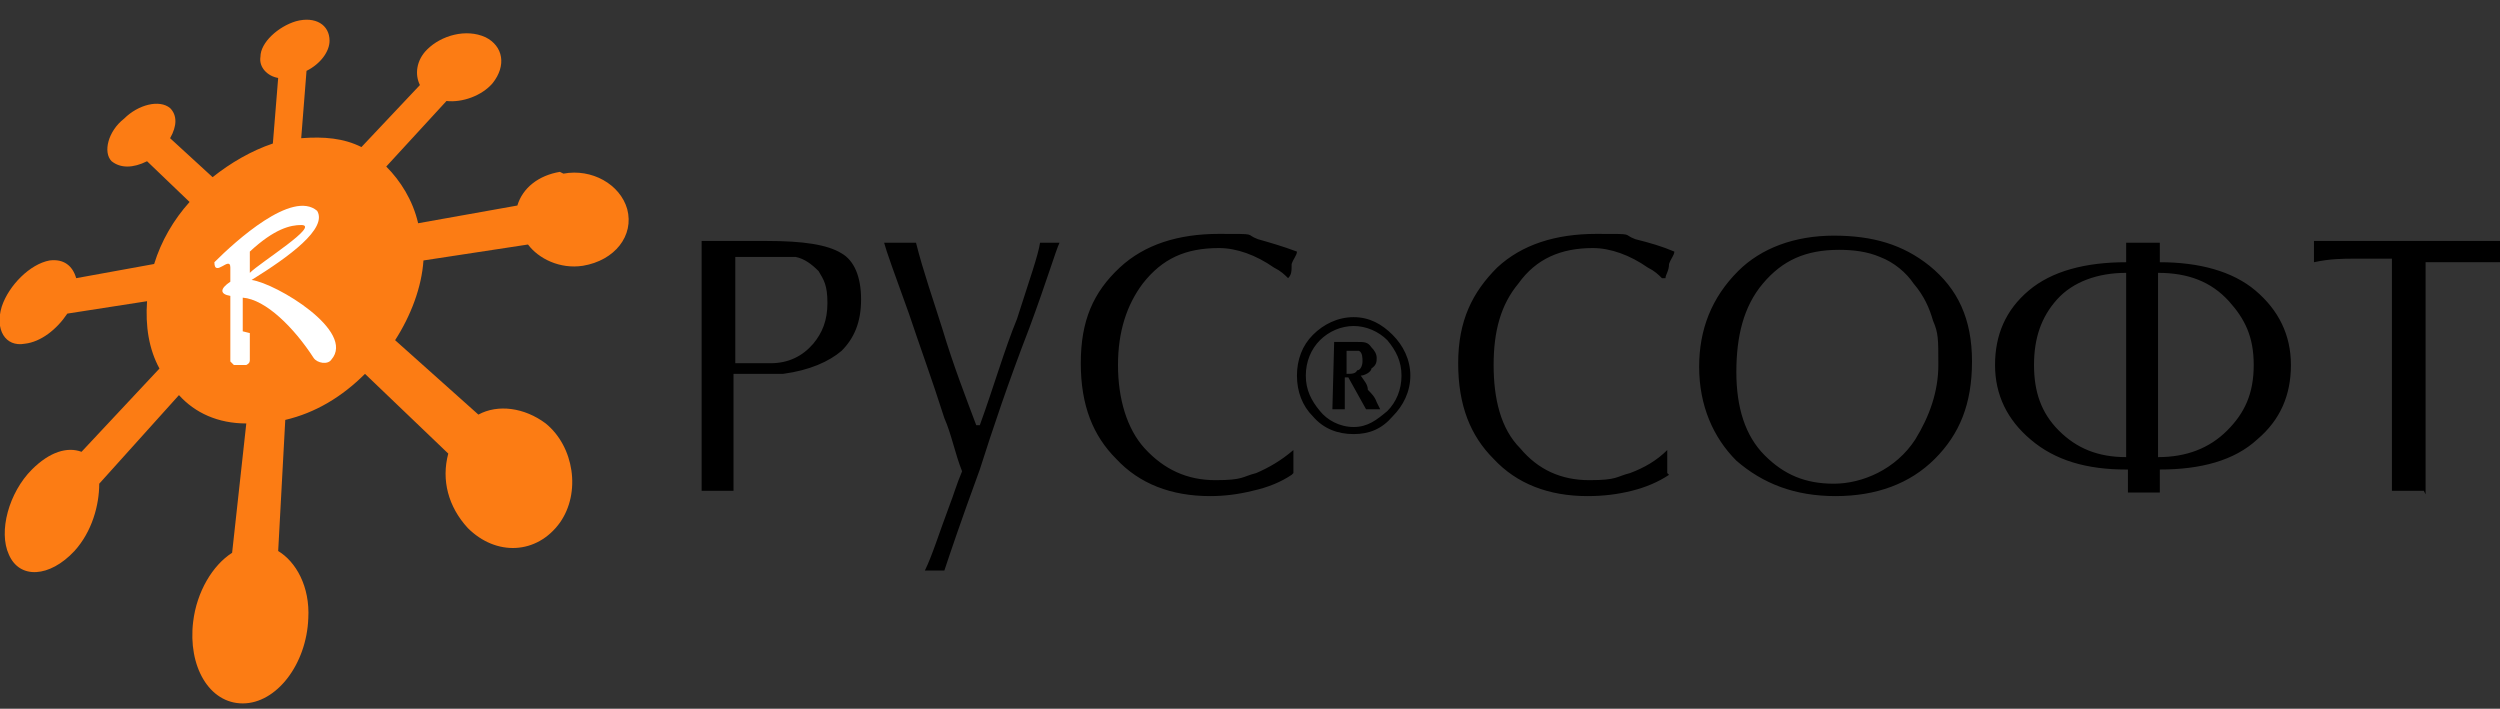 <?xml version="1.0" encoding="utf-8"?> <svg xmlns="http://www.w3.org/2000/svg" xmlns:xlink="http://www.w3.org/1999/xlink" version="1.1" id="Слой_1" x="0px" y="0px" viewBox="0 0 141.1 40" style="enable-background:new 0 0 141.1 40;" xml:space="preserve"><rect x="0" y="0" width="141.1" height="40" fill="#333333" stroke="none"/> <style type="text/css"> .st0{fill:#FC7C14;} .st1{fill-rule:evenodd;clip-rule:evenodd;fill:#FFFFFF;} </style> <g> <g id="_Слой_1"> <g> <path d="M72.9,26.8c-0.6,0.4-1.3,0.7-2.2,0.9c-0.8,0.2-1.6,0.3-2.4,0.3c-2.2,0-4-0.7-5.3-2.1c-1.3-1.3-2-3-2-5.4s0.7-4,2.2-5.4 c1.4-1.3,3.3-1.9,5.6-1.9s1.4,0,2.2,0.3c0.7,0.2,1.4,0.4,2.2,0.7c0,0.2-0.2,0.4-0.3,0.7c0,0.4,0,0.6-0.2,0.8l0,0 c-0.2-0.2-0.4-0.4-0.8-0.6c-1-0.7-2.1-1.1-3.1-1.1c-1.9,0-3.2,0.6-4.3,2c-0.9,1.2-1.4,2.7-1.4,4.6s0.5,3.6,1.5,4.7 c1.1,1.2,2.4,1.8,4,1.8s1.5-0.2,2.3-0.4c0.7-0.3,1.4-0.7,2.1-1.3v1.3l0,0L72.9,26.8z M58.7,13.7h1.1c-0.2,0.4-0.7,2.1-1.7,4.8 c-1.2,3.1-2.1,5.8-2.8,8c-1.1,3-1.7,4.8-2,5.7h-0.4h-0.7c0.4-0.8,0.8-2.1,1.4-3.7c0.2-0.5,0.4-1.2,0.7-1.9c-0.4-1-0.6-2.1-1-3 c-0.7-2.2-1.4-4.1-2-5.9c-0.8-2.2-1.3-3.6-1.4-4h1.8c0.4,1.6,1,3.3,1.5,4.9c0.6,2,1.3,3.8,1.9,5.4h0.2c0.8-2.2,1.4-4.3,2.1-6 C58.1,15.8,58.6,14.4,58.7,13.7C58.7,13.7,58.7,13.7,58.7,13.7z M41.4,20.5h2.1c1,0,1.8-0.4,2.4-1.1c0.5-0.6,0.8-1.3,0.8-2.3 s-0.2-1.3-0.5-1.8c-0.4-0.4-0.8-0.7-1.3-0.8c-0.4,0-0.9,0-1.2,0h-2.2v6.1l0,0L41.4,20.5z M41.4,27.7h-0.9h-0.9V13.6h3.7 c2,0,3.4,0.2,4.2,0.7c0.7,0.4,1.1,1.3,1.1,2.6s-0.4,2.2-1.1,2.9c-0.7,0.6-1.8,1.1-3.3,1.3c-0.2,0-0.4,0-0.7,0h-2.1v6.5l0,0V27.7z M76,21.1c0.3,0,0.5,0,0.6-0.2c0.2,0,0.3-0.3,0.3-0.5s0-0.5-0.2-0.6c0,0-0.3,0-0.4,0H76V21.1L76,21.1L76,21.1z M75.3,19.3h1.3 c0.4,0,0.6,0,0.8,0.3c0.2,0.2,0.3,0.4,0.3,0.6s0,0.4-0.3,0.6c0,0.2-0.4,0.4-0.6,0.4c0.2,0.3,0.4,0.5,0.4,0.8 c0.2,0.2,0.4,0.4,0.5,0.7l0.2,0.4h-0.8l-1-1.8h-0.2v1.8h-0.7L75.3,19.3L75.3,19.3L75.3,19.3z M73.7,21.2c0,0.8,0.3,1.4,0.8,2 c0.4,0.5,1.1,0.9,1.9,0.9s1.3-0.4,1.9-0.9c0.5-0.5,0.8-1.2,0.8-2s-0.3-1.4-0.8-2c-0.5-0.5-1.2-0.8-1.9-0.8s-1.4,0.3-1.9,0.8 S73.7,20.4,73.7,21.2L73.7,21.2z M73.2,21.2c0-0.9,0.3-1.7,0.9-2.3c0.6-0.6,1.4-1,2.3-1s1.6,0.4,2.2,1s1,1.4,1,2.3 s-0.4,1.7-1,2.3c-0.6,0.7-1.3,1-2.2,1s-1.7-0.3-2.3-1C73.5,22.9,73.2,22.1,73.2,21.2L73.2,21.2z M136.8,27.7h-0.9H135V14.6h-2.2 c-0.5,0-1.3,0-2.2,0.2v-1.2h10.6v1.2c-0.4,0-1.1,0-1.9,0c-0.8,0-1.6,0-2.4,0v13.1l0,0L136.8,27.7z M120,26.5 c-2.2,0-4-0.5-5.4-1.7c-1.3-1.1-2-2.5-2-4.2s0.6-3.1,1.9-4.2s3.2-1.6,5.5-1.6v-1.1h1.9v1.1c2.2,0,4.1,0.5,5.4,1.6s2,2.5,2,4.2 s-0.6,3.1-1.9,4.2c-1.3,1.2-3.2,1.7-5.5,1.7v1.3c-0.3,0-0.5,0-0.7,0h-0.6c-0.2,0-0.4,0-0.5,0v-1.3l0,0H120z M120,25.8V15.4 c-1.6,0-3,0.5-3.9,1.5s-1.3,2.2-1.3,3.7s0.4,2.7,1.4,3.7S118.4,25.8,120,25.8L120,25.8L120,25.8z M121.8,15.4v10.4 c1.6,0,2.9-0.5,3.9-1.5s1.5-2.1,1.5-3.7s-0.5-2.6-1.4-3.6C124.8,15.9,123.5,15.4,121.8,15.4L121.8,15.4L121.8,15.4z M108,16 c-0.4-0.6-1.1-1.2-1.9-1.5c-0.7-0.3-1.5-0.4-2.3-0.4c-1.9,0-3.2,0.6-4.3,1.9c-1.1,1.3-1.5,3-1.5,5s0.5,3.6,1.6,4.7 s2.3,1.6,3.9,1.6s3.5-0.8,4.6-2.5c0.8-1.3,1.3-2.7,1.3-4.2s0-1.8-0.3-2.5C108.9,17.4,108.6,16.7,108,16C108,16,108,16,108,16z M95.9,20.7c0-2.1,0.7-3.9,2.2-5.4c1.3-1.3,3.2-2,5.4-2s3.9,0.5,5.4,1.7c1.6,1.3,2.4,3,2.4,5.4s-0.7,4.1-2.1,5.5 s-3.3,2.1-5.6,2.1s-4.1-0.7-5.6-2C96.7,24.7,95.9,22.9,95.9,20.7L95.9,20.7L95.9,20.7z M94.2,26.8c-0.6,0.4-1.3,0.7-2.1,0.9 c-0.8,0.2-1.6,0.3-2.5,0.3c-2.2,0-4-0.7-5.3-2.1c-1.3-1.3-2-3-2-5.4s0.8-4,2.2-5.4c1.4-1.3,3.3-1.9,5.6-1.9s1.4,0,2.2,0.3 c0.8,0.2,1.5,0.4,2.2,0.7c0,0.2-0.2,0.4-0.3,0.7c0,0.4-0.2,0.6-0.2,0.8h-0.2c-0.2-0.2-0.4-0.4-0.8-0.6c-1-0.7-2.1-1.1-3.1-1.1 c-1.8,0-3.2,0.6-4.2,2c-1,1.2-1.4,2.7-1.4,4.6s0.4,3.6,1.5,4.7c1,1.2,2.3,1.8,3.9,1.8s1.5-0.2,2.3-0.4c0.8-0.3,1.5-0.7,2.1-1.3 v1.3l0,0L94.2,26.8z"></path> <path class="st0" d="M31.8,9.8c1.6-0.3,3.2,0.6,3.6,2c0.4,1.5-0.7,2.9-2.5,3.2c-1.3,0.2-2.5-0.4-3.1-1.2l-5.9,0.9 c-0.1,1.5-0.7,3.1-1.6,4.5l4.7,4.2c1.1-0.6,2.6-0.4,3.8,0.5c1.6,1.3,2,3.9,0.8,5.6c-1.3,1.8-3.6,1.9-5.2,0.3 c-1.1-1.2-1.5-2.7-1.1-4.2l-4.7-4.5c-1.3,1.3-2.8,2.2-4.5,2.6l-0.4,7.4c1,0.6,1.8,2,1.7,3.8c-0.1,2.6-1.8,4.8-3.7,4.8 s-3.1-2.1-2.8-4.6c0.2-1.7,1.1-3.2,2.2-3.9l0.8-7.3c-1.6,0-2.9-0.6-3.8-1.6l-4.5,5c0,1.2-0.4,2.7-1.4,3.8 c-1.4,1.5-3.1,1.6-3.7,0.2c-0.6-1.3,0-3.5,1.3-4.8c1-1,2-1.3,2.8-1L9,20.8c-0.6-1.1-0.8-2.4-0.7-3.8l-4.5,0.7 c-0.6,0.9-1.5,1.6-2.4,1.7c-1.1,0.2-1.7-0.8-1.3-2.1c0.4-1.2,1.6-2.4,2.7-2.6c0.8-0.1,1.3,0.3,1.5,1l4.4-0.8 c0.4-1.3,1.1-2.5,2-3.5L8.3,9.1c-0.8,0.4-1.5,0.4-2,0C5.8,8.6,6.1,7.4,7,6.7c0.8-0.8,2-1.1,2.6-0.6c0.4,0.4,0.4,1,0,1.7L12,10 c1-0.8,2.2-1.5,3.4-1.9l0.3-3.7c-0.6-0.1-1.1-0.6-1-1.2c0-0.8,1-1.7,2-2c1.1-0.3,1.9,0.2,1.9,1.1c0,0.6-0.5,1.3-1.3,1.7L17,7.8 c1.3-0.1,2.4,0,3.4,0.5l3.3-3.5c-0.3-0.6-0.2-1.4,0.4-2c0.8-0.8,2.2-1.2,3.3-0.7c1,0.5,1.2,1.6,0.4,2.6c-0.6,0.7-1.7,1.1-2.6,1 l-3.4,3.7c0.8,0.8,1.5,1.9,1.8,3.2l5.6-1c0.3-1,1.2-1.7,2.4-1.9l0,0L31.8,9.8z"></path> <path class="st1" d="M14.1,14.1c0,0.7,0,0.6,0,1.3c0.6-0.6,4-2.7,2.9-2.7c-0.6,0-1.5,0.2-2.9,1.5l0,0V14.1z M14.1,18.8 c0,0.4,0,0.7,0,1v0.5c0,0.1,0,0.2-0.2,0.3h-0.4c-0.2,0-0.3,0-0.3,0s-0.1-0.1-0.2-0.2v-1.2c0-0.5,0-1,0-1.5s0-0.5,0-1 c-0.6-0.1-0.6-0.4,0-0.8c0-0.3,0-0.5,0-0.8c0-0.7-0.9,0.6-0.9-0.3c1.2-1.2,4.4-4.1,5.8-2.9c0.6,1-1.6,2.6-3.7,3.9 c1.4,0.2,5.9,2.9,4.5,4.5c-0.2,0.3-0.8,0.2-1-0.1c-1.1-1.7-2.7-3.3-4-3.4v1.9l0,0L14.1,18.8z"></path> </g> </g> </g> </svg> 
